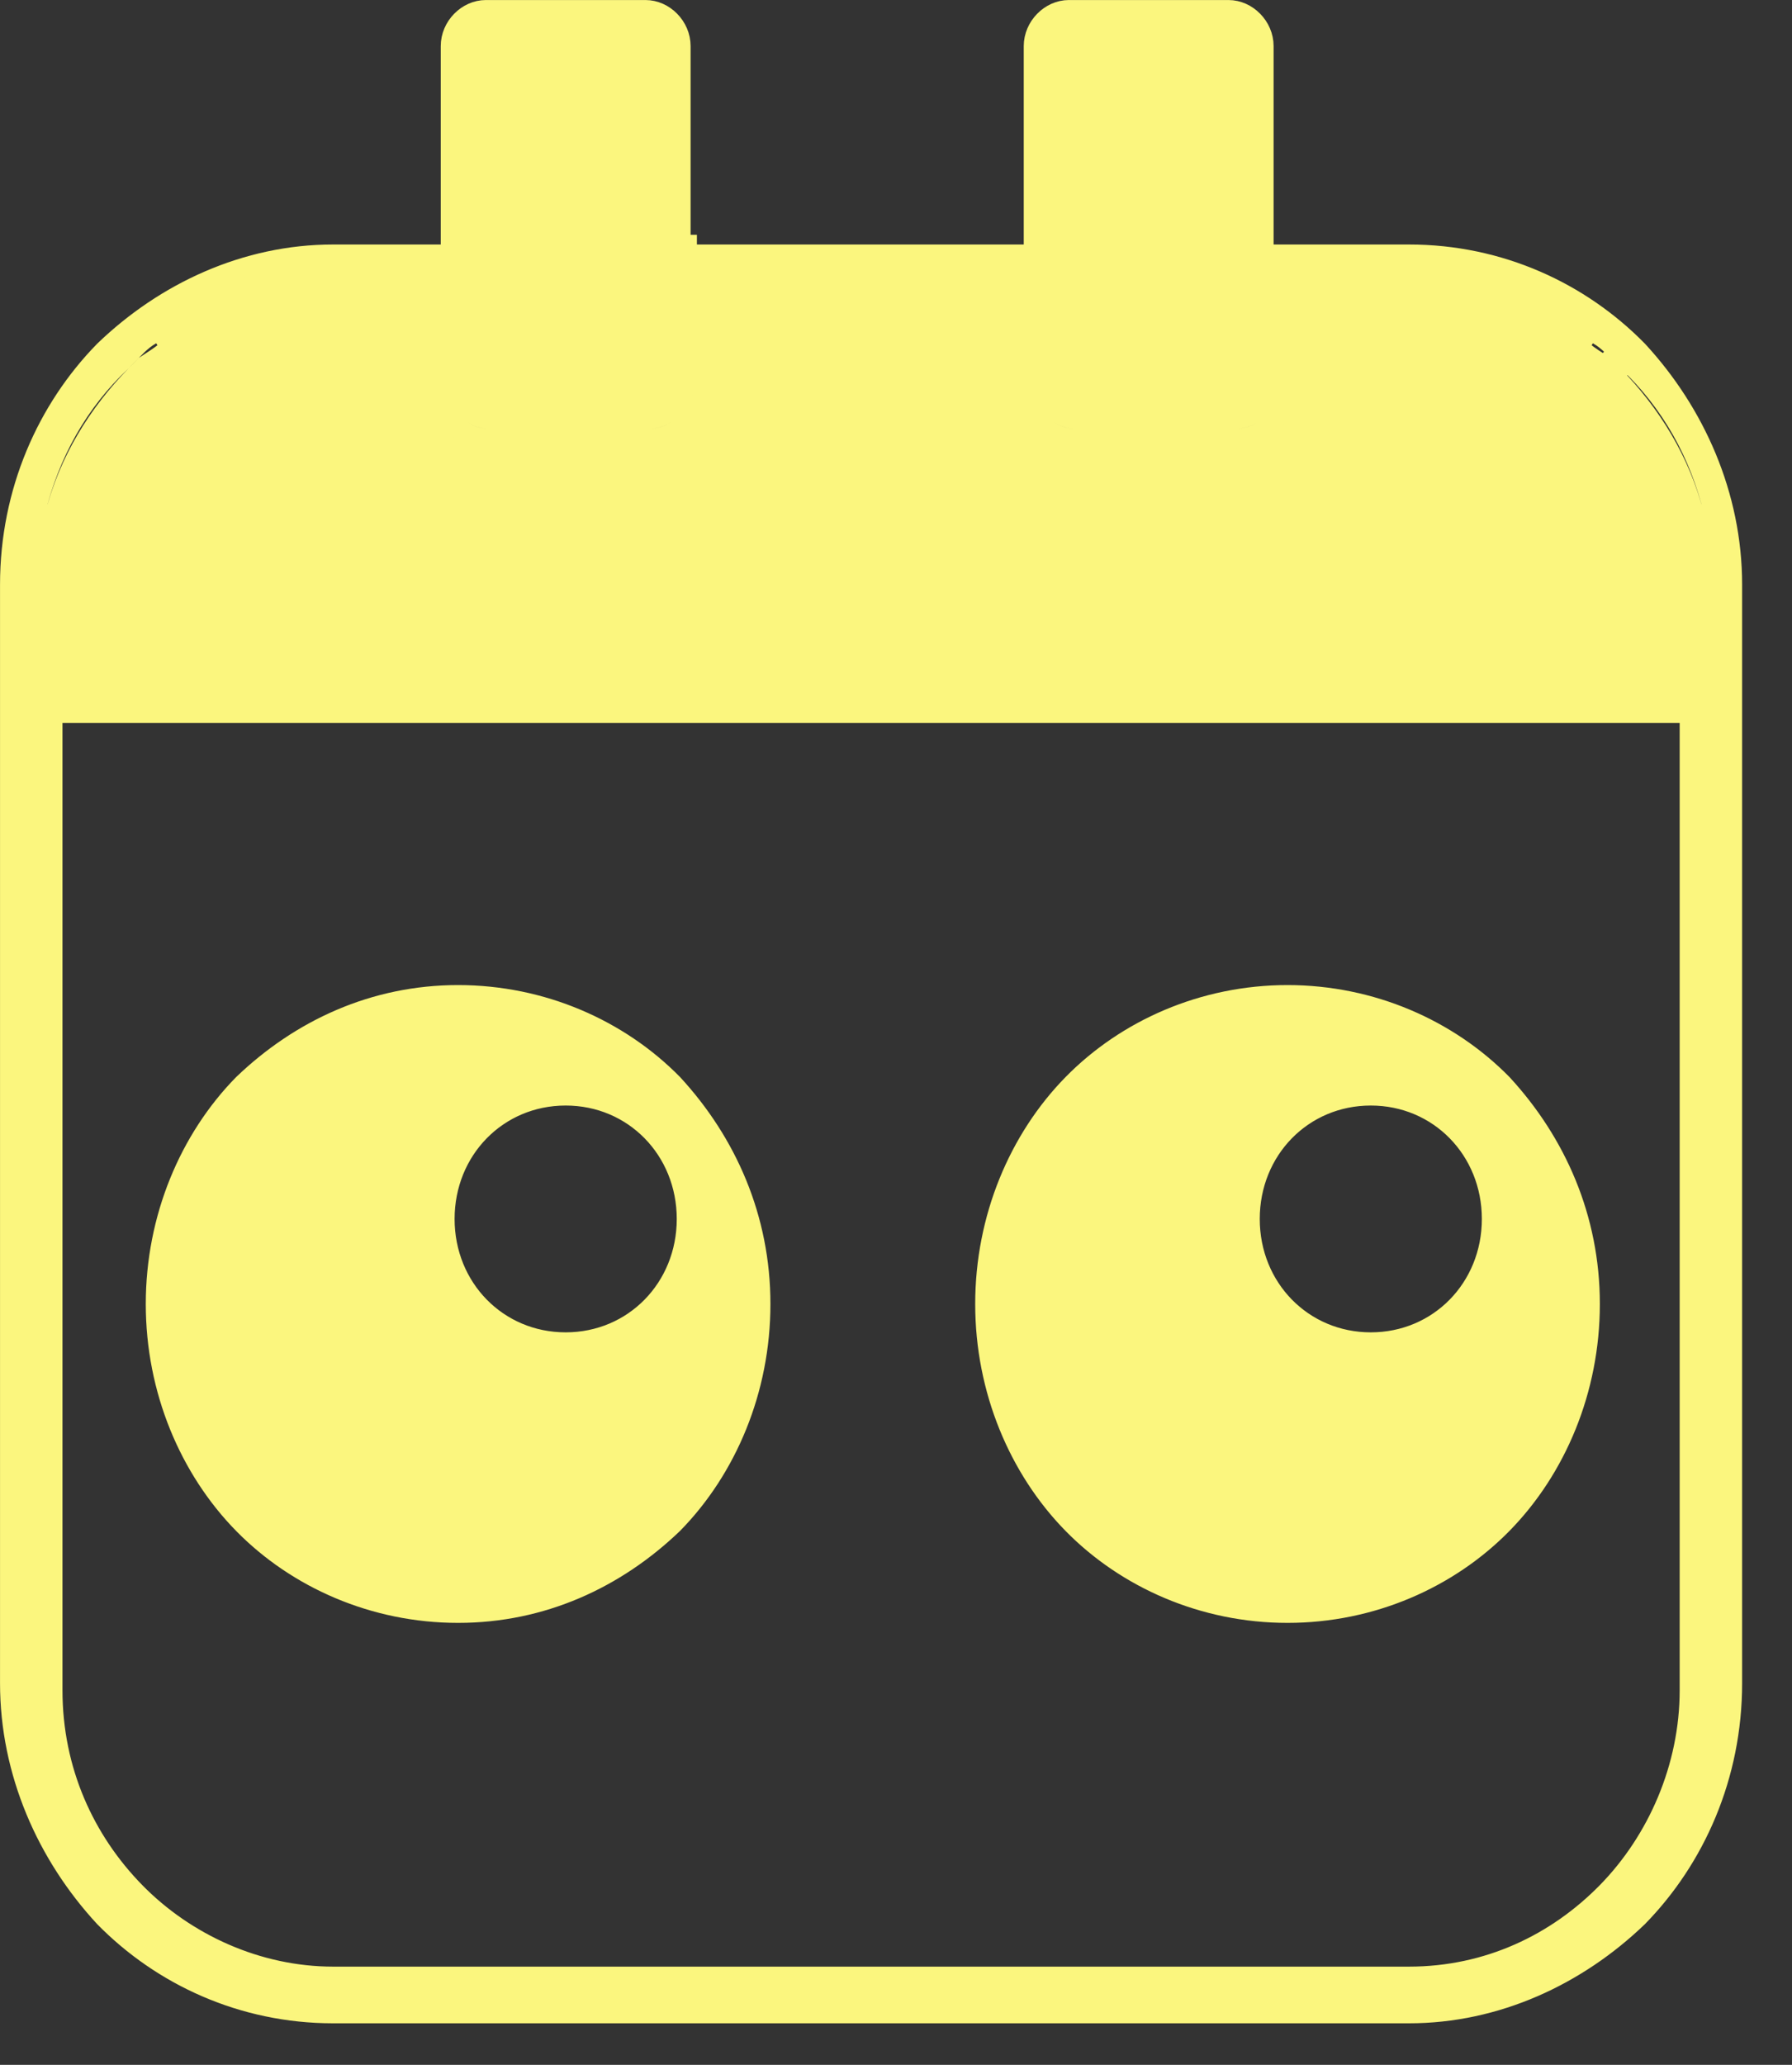 <svg width="33" height="38" viewBox="0 0 33 38" fill="none" xmlns="http://www.w3.org/2000/svg">
<rect x="0" y="0" width="33" height="38" fill="#333333" stroke="none"/>
<path d="M12.718 4.679H12.897H18.853H19.032V4.5V0.848C19.032 0.487 19.339 0.18 19.683 0.18H22.623C22.968 0.18 23.274 0.487 23.274 0.848V4.5V4.679H23.454H25.946C27.62 4.679 29.108 5.374 30.162 6.449C31.22 7.594 31.902 9.116 31.902 10.76V30.976C31.902 32.687 31.219 34.206 30.166 35.282C29.044 36.362 27.554 37.056 25.946 37.056H6.135C4.462 37.056 2.974 36.361 1.919 35.286C0.861 34.142 0.18 32.62 0.18 30.976V10.76C0.18 9.049 0.862 7.529 1.916 6.453C3.037 5.373 4.527 4.679 6.135 4.679H8.116H8.296V4.5V0.848C8.296 0.487 8.602 0.18 8.947 0.18H11.887C12.232 0.18 12.538 0.487 12.538 0.848V4.5H12.654V4.679H12.718ZM3.132 6.386L2.946 6.09C2.713 6.169 2.56 6.326 2.437 6.452C2.434 6.455 2.431 6.458 2.428 6.461L2.332 6.558L2.239 6.654C1.446 7.396 0.919 8.34 0.656 9.413L0.831 9.456L1.005 9.498C1.252 8.492 1.808 7.606 2.493 6.908L2.589 6.81L2.672 6.725C2.709 6.7 2.746 6.676 2.783 6.653C2.907 6.572 3.023 6.497 3.132 6.386ZM31.111 13.303V13.124H30.931H1.214H1.15H0.971V13.303V31.106C0.971 32.591 1.567 33.874 2.492 34.818C3.418 35.763 4.742 36.372 6.135 36.372H25.946C27.405 36.372 28.664 35.762 29.59 34.818C30.516 33.873 31.111 32.525 31.111 31.106V13.303ZM29.968 6.651L29.716 6.908C30.401 7.606 30.957 8.492 31.204 9.498L31.378 9.456L31.553 9.413C31.29 8.338 30.762 7.394 29.968 6.651ZM29.552 6.735L29.781 6.461L29.773 6.452C29.65 6.326 29.496 6.169 29.264 6.09L29.077 6.386C29.186 6.497 29.302 6.572 29.427 6.653C29.468 6.679 29.509 6.706 29.552 6.735ZM12.399 28.044C11.343 29.058 9.981 29.687 8.436 29.687C6.887 29.687 5.463 29.055 4.474 28.046C3.485 27.036 2.864 25.582 2.864 23.998C2.864 22.415 3.484 20.961 4.472 19.952C5.529 18.938 6.891 18.308 8.436 18.308C9.984 18.308 11.407 18.94 12.396 19.948C13.389 21.026 14.008 22.418 14.008 23.998C14.008 25.581 13.388 27.035 12.399 28.044ZM19.748 28.046C18.759 27.036 18.138 25.582 18.138 23.998C18.138 22.414 18.759 20.959 19.748 19.95C20.737 18.941 22.161 18.308 23.71 18.308C25.258 18.308 26.681 18.94 27.67 19.948C28.663 21.026 29.282 22.418 29.282 23.998C29.282 25.582 28.661 27.036 27.671 28.046C26.682 29.055 25.259 29.687 23.71 29.687C22.161 29.687 20.737 29.055 19.748 28.046ZM23.019 22.433C23.019 23.702 23.991 24.699 25.243 24.699C26.496 24.699 27.468 23.702 27.468 22.433C27.468 21.163 26.496 20.166 25.243 20.166C23.991 20.166 23.019 21.163 23.019 22.433ZM10.417 24.699C11.67 24.699 12.642 23.702 12.642 22.433C12.642 21.163 11.67 20.166 10.417 20.166C9.164 20.166 8.192 21.163 8.192 22.433C8.192 23.702 9.164 24.699 10.417 24.699ZM31.622 9.717V9.716V9.716V9.715V9.715V9.715V9.714V9.714V9.714V9.713V9.713V9.712V9.712V9.712V9.711V9.711V9.711V9.71V9.71V9.71V9.709V9.709V9.708V9.708V9.708V9.707V9.707V9.707V9.706V9.706V9.706V9.705V9.705V9.705V9.704V9.704V9.704V9.703V9.703V9.703V9.702V9.702V9.702V9.701V9.701V9.701V9.7V9.7V9.7V9.699V9.699V9.699V9.699V9.698V9.698V9.698V9.697V9.697V9.697V9.696V9.696V9.696V9.695V9.695V9.695V9.695V9.694V9.694V9.694V9.693V9.693V9.693V9.693V9.692V9.692V9.692V9.691V9.691V9.691V9.691V9.69V9.69V9.69V9.689V9.689V9.689V9.689V9.688V9.688V9.688V9.687V9.687V9.687V9.687V9.686V9.686V9.686V9.686V9.685V9.685V9.685V9.685V9.684V9.684V9.684V9.684V9.683V9.683V9.683V9.682V9.682V9.682V9.682V9.681V9.681V9.681V9.681V9.68V9.68V9.68V9.68V9.68V9.679V9.679V9.679V9.679V9.678V9.678V9.678V9.678V9.677V9.677V9.677V9.677V9.676V9.676V9.676V9.676V9.675V9.675V9.675V9.675V9.675V9.674V9.674V9.674V9.674V9.673V9.673V9.673V9.673V9.673V9.672V9.672V9.672V9.672V9.671V9.671V9.671V9.671V9.671V9.67V9.67V9.67V9.67V9.669V9.669V9.669V9.669V9.669V9.668V9.668V9.668V9.668V9.668V9.667V9.667V9.667V9.667V9.666V9.666V9.666V9.666V9.666V9.665V9.665V9.665V9.665V9.665V9.664V9.664V9.664V9.664V9.664V9.663V9.663V9.663V9.663V9.663V9.662V9.662V9.662V9.662V9.662V9.661V9.661V9.661V9.661V9.661V9.66V9.66V9.66V9.66V9.66V9.659V9.659V9.659V9.659V9.659V9.658V9.658V9.658V9.658V9.658V9.657V9.657V9.657V9.657V9.657V9.656V9.656V9.656V9.656V9.656V9.656V9.655V9.655V9.655V9.655V9.655V9.654V9.654V9.654V9.654V9.654V9.653V9.653V9.653V9.653V9.653V9.652V9.652V9.652V9.652V9.652V9.652V9.651V9.651V9.651V9.651V9.651V9.65V9.65V9.65V9.65V9.65V9.649V9.649V9.649V9.649V9.649V9.648V9.648V9.648V9.648V9.648V9.647V9.647V9.647V9.647V9.647V9.647V9.646V9.646V9.646V9.646V9.646V9.645V9.645V9.645V9.645V9.645V9.644V9.644V9.644V9.644V9.644V9.643V9.643V9.643V9.643V9.643V9.642V9.642V9.642V9.642V9.642V9.641V9.641V9.641V9.641V9.641V9.64V9.64V9.64V9.64V9.64V9.639V9.639V9.639V9.639V9.639V9.638V9.638V9.638V9.638V9.638V9.637V9.637V9.637V9.637V9.637V9.636V9.636V9.636V9.636V9.636V9.635V9.635V9.635V9.635V9.634V9.634V9.634V9.634V9.634V9.633V9.633V9.633V9.633V9.633V9.632V9.632V9.632V9.632V9.631V9.631V9.631V9.631V9.631V9.63V9.63V9.63V9.63V9.629V9.629V9.629V9.629V9.629V9.628V9.628V9.628V9.628V9.627V9.627V9.627V9.627V9.626V9.626V9.626V9.626V9.626V9.625V9.625V9.625V9.625V9.624V9.624V9.624V9.624V9.623V9.623V9.623V9.623V9.622V9.622V9.622V9.622V9.621V9.621V9.621V9.621V9.62V9.62V9.62V9.62V9.619V9.619V9.619V9.619V9.618V9.618V9.618V9.618V9.617V9.617V9.617V9.617V9.616V9.616V9.616V9.615V9.615V9.615V9.615V9.614V9.614V9.614V9.614V9.613V9.613V9.613V9.612V9.612V9.612V9.612V9.611V9.611V9.611V9.61V9.61V9.61V9.61V9.609V9.609V9.609V9.608V9.608V9.608V9.607V9.607V9.607V9.607V9.606V9.606V9.606V9.605V9.605V9.605V9.604V9.604V9.604V9.603V9.603V9.603V9.603V9.602V9.602V9.602V9.601V9.601V9.601V9.6V9.6V9.6V9.599V9.599V9.599V9.598V9.598V9.598V9.597V9.597V9.597V9.596V9.596V9.596V9.595V9.595V9.595V9.594V9.594V9.593V9.593V9.593V9.592V9.592V9.592V9.591V9.591V9.591V9.59V9.59V9.589V9.589V9.589V9.588V9.588V9.588V9.587V9.587V9.586V9.586H31.442H31.263V9.586V9.587V9.587V9.588V9.588V9.588V9.589V9.589V9.589V9.59V9.59V9.591V9.591V9.591V9.592V9.592V9.592V9.593V9.593V9.593V9.594V9.594V9.595V9.595V9.595V9.596V9.596V9.596V9.597V9.597V9.597V9.598V9.598V9.598V9.599V9.599V9.599V9.6V9.6V9.6V9.601V9.601V9.601V9.602V9.602V9.602V9.603V9.603V9.603V9.603V9.604V9.604V9.604V9.605V9.605V9.605V9.606V9.606V9.606V9.607V9.607V9.607V9.607V9.608V9.608V9.608V9.609V9.609V9.609V9.61V9.61V9.61V9.61V9.611V9.611V9.611V9.612V9.612V9.612V9.612V9.613V9.613V9.613V9.614V9.614V9.614V9.614V9.615V9.615V9.615V9.615V9.616V9.616V9.616V9.617V9.617V9.617V9.617V9.618V9.618V9.618V9.618V9.619V9.619V9.619V9.619V9.62V9.62V9.62V9.62V9.621V9.621V9.621V9.621V9.622V9.622V9.622V9.622V9.623V9.623V9.623V9.623V9.624V9.624V9.624V9.624V9.625V9.625V9.625V9.625V9.626V9.626V9.626V9.626V9.626V9.627V9.627V9.627V9.627V9.628V9.628V9.628V9.628V9.629V9.629V9.629V9.629V9.629V9.63V9.63V9.63V9.63V9.631V9.631V9.631V9.631V9.631V9.632V9.632V9.632V9.632V9.633V9.633V9.633V9.633V9.633V9.634V9.634V9.634V9.634V9.634V9.635V9.635V9.635V9.635V9.636V9.636V9.636V9.636V9.636V9.637V9.637V9.637V9.637V9.637V9.638V9.638V9.638V9.638V9.638V9.639V9.639V9.639V9.639V9.639V9.64V9.64V9.64V9.64V9.64V9.641V9.641V9.641V9.641V9.641V9.642V9.642V9.642V9.642V9.642V9.643V9.643V9.643V9.643V9.643V9.644V9.644V9.644V9.644V9.644V9.645V9.645V9.645V9.645V9.645V9.646V9.646V9.646V9.646V9.646V9.647V9.647V9.647V9.647V9.647V9.647V9.648V9.648V9.648V9.648V9.648V9.649V9.649V9.649V9.649V9.649V9.65V9.65V9.65V9.65V9.65V9.651V9.651V9.651V9.651V9.651V9.652V9.652V9.652V9.652V9.652V9.652V9.653V9.653V9.653V9.653V9.653V9.654V9.654V9.654V9.654V9.654V9.655V9.655V9.655V9.655V9.655V9.656V9.656V9.656V9.656V9.656V9.656V9.657V9.657V9.657V9.657V9.657V9.658V9.658V9.658V9.658V9.658V9.659V9.659V9.659V9.659V9.659V9.66V9.66V9.66V9.66V9.66V9.661V9.661V9.661V9.661V9.661V9.662V9.662V9.662V9.662V9.662V9.663V9.663V9.663V9.663V9.663V9.664V9.664V9.664V9.664V9.664V9.665V9.665V9.665V9.665V9.665V9.666V9.666V9.666V9.666V9.666V9.667V9.667V9.667V9.667V9.668V9.668V9.668V9.668V9.668V9.669V9.669V9.669V9.669V9.669V9.67V9.67V9.67V9.67V9.671V9.671V9.671V9.671V9.671V9.672V9.672V9.672V9.672V9.673V9.673V9.673V9.673V9.673V9.674V9.674V9.674V9.674V9.675V9.675V9.675V9.675V9.675V9.676V9.676V9.676V9.676V9.677V9.677V9.677V9.677V9.678V9.678V9.678V9.678V9.679V9.679V9.679V9.679V9.68V9.68V9.68V9.68V9.68V9.681V9.681V9.681V9.681V9.682V9.682V9.682V9.682V9.683V9.683V9.683V9.684V9.684V9.684V9.684V9.685V9.685V9.685V9.685V9.686V9.686V9.686V9.686V9.687V9.687V9.687V9.687V9.688V9.688V9.688V9.689V9.689V9.689V9.689V9.69V9.69V9.69V9.691V9.691V9.691V9.691V9.692V9.692V9.692V9.693V9.693V9.693V9.693V9.694V9.694V9.694V9.695V9.695V9.695V9.695V9.696V9.696V9.696V9.697V9.697V9.697V9.698V9.698V9.698V9.699V9.699V9.699V9.699V9.7V9.7V9.7V9.701V9.701V9.701V9.702V9.702V9.702V9.703V9.703V9.703V9.704V9.704V9.704V9.705V9.705V9.705V9.706V9.706V9.706V9.707V9.707V9.707V9.708V9.708V9.708V9.709V9.709V9.71V9.71V9.71V9.711V9.711V9.711V9.712V9.712V9.712V9.713V9.713V9.714V9.714V9.714V9.715V9.715V9.715V9.716V9.716V9.717H31.442H31.622ZM0.587 9.586V9.586V9.587V9.587V9.588V9.588V9.588V9.589V9.589V9.589V9.59V9.59V9.591V9.591V9.591V9.592V9.592V9.592V9.593V9.593V9.593V9.594V9.594V9.595V9.595V9.595V9.596V9.596V9.596V9.597V9.597V9.597V9.598V9.598V9.598V9.599V9.599V9.599V9.6V9.6V9.6V9.601V9.601V9.601V9.602V9.602V9.602V9.603V9.603V9.603V9.603V9.604V9.604V9.604V9.605V9.605V9.605V9.606V9.606V9.606V9.607V9.607V9.607V9.607V9.608V9.608V9.608V9.609V9.609V9.609V9.61V9.61V9.61V9.61V9.611V9.611V9.611V9.612V9.612V9.612V9.612V9.613V9.613V9.613V9.614V9.614V9.614V9.614V9.615V9.615V9.615V9.615V9.616V9.616V9.616V9.617V9.617V9.617V9.617V9.618V9.618V9.618V9.618V9.619V9.619V9.619V9.619V9.62V9.62V9.62V9.62V9.621V9.621V9.621V9.621V9.622V9.622V9.622V9.622V9.623V9.623V9.623V9.623V9.624V9.624V9.624V9.624V9.625V9.625V9.625V9.625V9.626V9.626V9.626V9.626V9.626V9.627V9.627V9.627V9.627V9.628V9.628V9.628V9.628V9.629V9.629V9.629V9.629V9.629V9.63V9.63V9.63V9.63V9.631V9.631V9.631V9.631V9.631V9.632V9.632V9.632V9.632V9.633V9.633V9.633V9.633V9.633V9.634V9.634V9.634V9.634V9.634V9.635V9.635V9.635V9.635V9.636V9.636V9.636V9.636V9.636V9.637V9.637V9.637V9.637V9.637V9.638V9.638V9.638V9.638V9.638V9.639V9.639V9.639V9.639V9.639V9.64V9.64V9.64V9.64V9.64V9.641V9.641V9.641V9.641V9.641V9.642V9.642V9.642V9.642V9.642V9.643V9.643V9.643V9.643V9.643V9.644V9.644V9.644V9.644V9.644V9.645V9.645V9.645V9.645V9.645V9.646V9.646V9.646V9.646V9.646V9.647V9.647V9.647V9.647V9.647V9.647V9.648V9.648V9.648V9.648V9.648V9.649V9.649V9.649V9.649V9.649V9.65V9.65V9.65V9.65V9.65V9.651V9.651V9.651V9.651V9.651V9.652V9.652V9.652V9.652V9.652V9.652V9.653V9.653V9.653V9.653V9.653V9.654V9.654V9.654V9.654V9.654V9.655V9.655V9.655V9.655V9.655V9.656V9.656V9.656V9.656V9.656V9.656V9.657V9.657V9.657V9.657V9.657V9.658V9.658V9.658V9.658V9.658V9.659V9.659V9.659V9.659V9.659V9.66V9.66V9.66V9.66V9.66V9.661V9.661V9.661V9.661V9.661V9.662V9.662V9.662V9.662V9.662V9.663V9.663V9.663V9.663V9.663V9.664V9.664V9.664V9.664V9.664V9.665V9.665V9.665V9.665V9.665V9.666V9.666V9.666V9.666V9.666V9.667V9.667V9.667V9.667V9.668V9.668V9.668V9.668V9.668V9.669V9.669V9.669V9.669V9.669V9.67V9.67V9.67V9.67V9.671V9.671V9.671V9.671V9.671V9.672V9.672V9.672V9.672V9.673V9.673V9.673V9.673V9.673V9.674V9.674V9.674V9.674V9.675V9.675V9.675V9.675V9.675V9.676V9.676V9.676V9.676V9.677V9.677V9.677V9.677V9.678V9.678V9.678V9.678V9.679V9.679V9.679V9.679V9.68V9.68V9.68V9.68V9.68V9.681V9.681V9.681V9.681V9.682V9.682V9.682V9.682V9.683V9.683V9.683V9.684V9.684V9.684V9.684V9.685V9.685V9.685V9.685V9.686V9.686V9.686V9.686V9.687V9.687V9.687V9.687V9.688V9.688V9.688V9.689V9.689V9.689V9.689V9.69V9.69V9.69V9.691V9.691V9.691V9.691V9.692V9.692V9.692V9.693V9.693V9.693V9.693V9.694V9.694V9.694V9.695V9.695V9.695V9.695V9.696V9.696V9.696V9.697V9.697V9.697V9.698V9.698V9.698V9.699V9.699V9.699V9.699V9.7V9.7V9.7V9.701V9.701V9.701V9.702V9.702V9.702V9.703V9.703V9.703V9.704V9.704V9.704V9.705V9.705V9.705V9.706V9.706V9.706V9.707V9.707V9.707V9.708V9.708V9.708V9.709V9.709V9.71V9.71V9.71V9.711V9.711V9.711V9.712V9.712V9.712V9.713V9.713V9.714V9.714V9.714V9.715V9.715V9.715V9.716V9.716V9.717H0.767H0.946V9.716V9.716V9.715V9.715V9.715V9.714V9.714V9.714V9.713V9.713V9.712V9.712V9.712V9.711V9.711V9.711V9.71V9.71V9.71V9.709V9.709V9.708V9.708V9.708V9.707V9.707V9.707V9.706V9.706V9.706V9.705V9.705V9.705V9.704V9.704V9.704V9.703V9.703V9.703V9.702V9.702V9.702V9.701V9.701V9.701V9.7V9.7V9.7V9.699V9.699V9.699V9.699V9.698V9.698V9.698V9.697V9.697V9.697V9.696V9.696V9.696V9.695V9.695V9.695V9.695V9.694V9.694V9.694V9.693V9.693V9.693V9.693V9.692V9.692V9.692V9.691V9.691V9.691V9.691V9.69V9.69V9.69V9.689V9.689V9.689V9.689V9.688V9.688V9.688V9.687V9.687V9.687V9.687V9.686V9.686V9.686V9.686V9.685V9.685V9.685V9.685V9.684V9.684V9.684V9.684V9.683V9.683V9.683V9.682V9.682V9.682V9.682V9.681V9.681V9.681V9.681V9.68V9.68V9.68V9.68V9.68V9.679V9.679V9.679V9.679V9.678V9.678V9.678V9.678V9.677V9.677V9.677V9.677V9.676V9.676V9.676V9.676V9.675V9.675V9.675V9.675V9.675V9.674V9.674V9.674V9.674V9.673V9.673V9.673V9.673V9.673V9.672V9.672V9.672V9.672V9.671V9.671V9.671V9.671V9.671V9.67V9.67V9.67V9.67V9.669V9.669V9.669V9.669V9.669V9.668V9.668V9.668V9.668V9.668V9.667V9.667V9.667V9.667V9.666V9.666V9.666V9.666V9.666V9.665V9.665V9.665V9.665V9.665V9.664V9.664V9.664V9.664V9.664V9.663V9.663V9.663V9.663V9.663V9.662V9.662V9.662V9.662V9.662V9.661V9.661V9.661V9.661V9.661V9.66V9.66V9.66V9.66V9.66V9.659V9.659V9.659V9.659V9.659V9.658V9.658V9.658V9.658V9.658V9.657V9.657V9.657V9.657V9.657V9.656V9.656V9.656V9.656V9.656V9.656V9.655V9.655V9.655V9.655V9.655V9.654V9.654V9.654V9.654V9.654V9.653V9.653V9.653V9.653V9.653V9.652V9.652V9.652V9.652V9.652V9.652V9.651V9.651V9.651V9.651V9.651V9.65V9.65V9.65V9.65V9.65V9.649V9.649V9.649V9.649V9.649V9.648V9.648V9.648V9.648V9.648V9.647V9.647V9.647V9.647V9.647V9.647V9.646V9.646V9.646V9.646V9.646V9.645V9.645V9.645V9.645V9.645V9.644V9.644V9.644V9.644V9.644V9.643V9.643V9.643V9.643V9.643V9.642V9.642V9.642V9.642V9.642V9.641V9.641V9.641V9.641V9.641V9.64V9.64V9.64V9.64V9.64V9.639V9.639V9.639V9.639V9.639V9.638V9.638V9.638V9.638V9.638V9.637V9.637V9.637V9.637V9.637V9.636V9.636V9.636V9.636V9.636V9.635V9.635V9.635V9.635V9.634V9.634V9.634V9.634V9.634V9.633V9.633V9.633V9.633V9.633V9.632V9.632V9.632V9.632V9.631V9.631V9.631V9.631V9.631V9.63V9.63V9.63V9.63V9.629V9.629V9.629V9.629V9.629V9.628V9.628V9.628V9.628V9.627V9.627V9.627V9.627V9.626V9.626V9.626V9.626V9.626V9.625V9.625V9.625V9.625V9.624V9.624V9.624V9.624V9.623V9.623V9.623V9.623V9.622V9.622V9.622V9.622V9.621V9.621V9.621V9.621V9.62V9.62V9.62V9.62V9.619V9.619V9.619V9.619V9.618V9.618V9.618V9.618V9.617V9.617V9.617V9.617V9.616V9.616V9.616V9.615V9.615V9.615V9.615V9.614V9.614V9.614V9.614V9.613V9.613V9.613V9.612V9.612V9.612V9.612V9.611V9.611V9.611V9.61V9.61V9.61V9.61V9.609V9.609V9.609V9.608V9.608V9.608V9.607V9.607V9.607V9.607V9.606V9.606V9.606V9.605V9.605V9.605V9.604V9.604V9.604V9.603V9.603V9.603V9.603V9.602V9.602V9.602V9.601V9.601V9.601V9.6V9.6V9.6V9.599V9.599V9.599V9.598V9.598V9.598V9.597V9.597V9.597V9.596V9.596V9.596V9.595V9.595V9.595V9.594V9.594V9.593V9.593V9.593V9.592V9.592V9.592V9.591V9.591V9.591V9.59V9.59V9.589V9.589V9.589V9.588V9.588V9.588V9.587V9.587V9.586V9.586H0.767H0.587ZM23.293 7.355C23.19 7.565 22.991 7.711 22.751 7.711H19.811C19.571 7.711 19.372 7.565 19.27 7.355L19.108 7.434L18.947 7.513C19.1 7.825 19.412 8.07 19.811 8.07H22.751C23.15 8.07 23.462 7.825 23.615 7.513L23.454 7.434L23.293 7.355ZM12.492 7.355C12.39 7.565 12.191 7.711 11.951 7.711H9.011C8.771 7.711 8.572 7.565 8.469 7.355L8.308 7.434L8.147 7.513C8.3 7.825 8.612 8.07 9.011 8.07H11.951C12.35 8.07 12.662 7.825 12.815 7.513L12.654 7.434L12.492 7.355Z" fill="#FBF67E" stroke="#FBF67E" stroke-width="0.359"/>
</svg>

